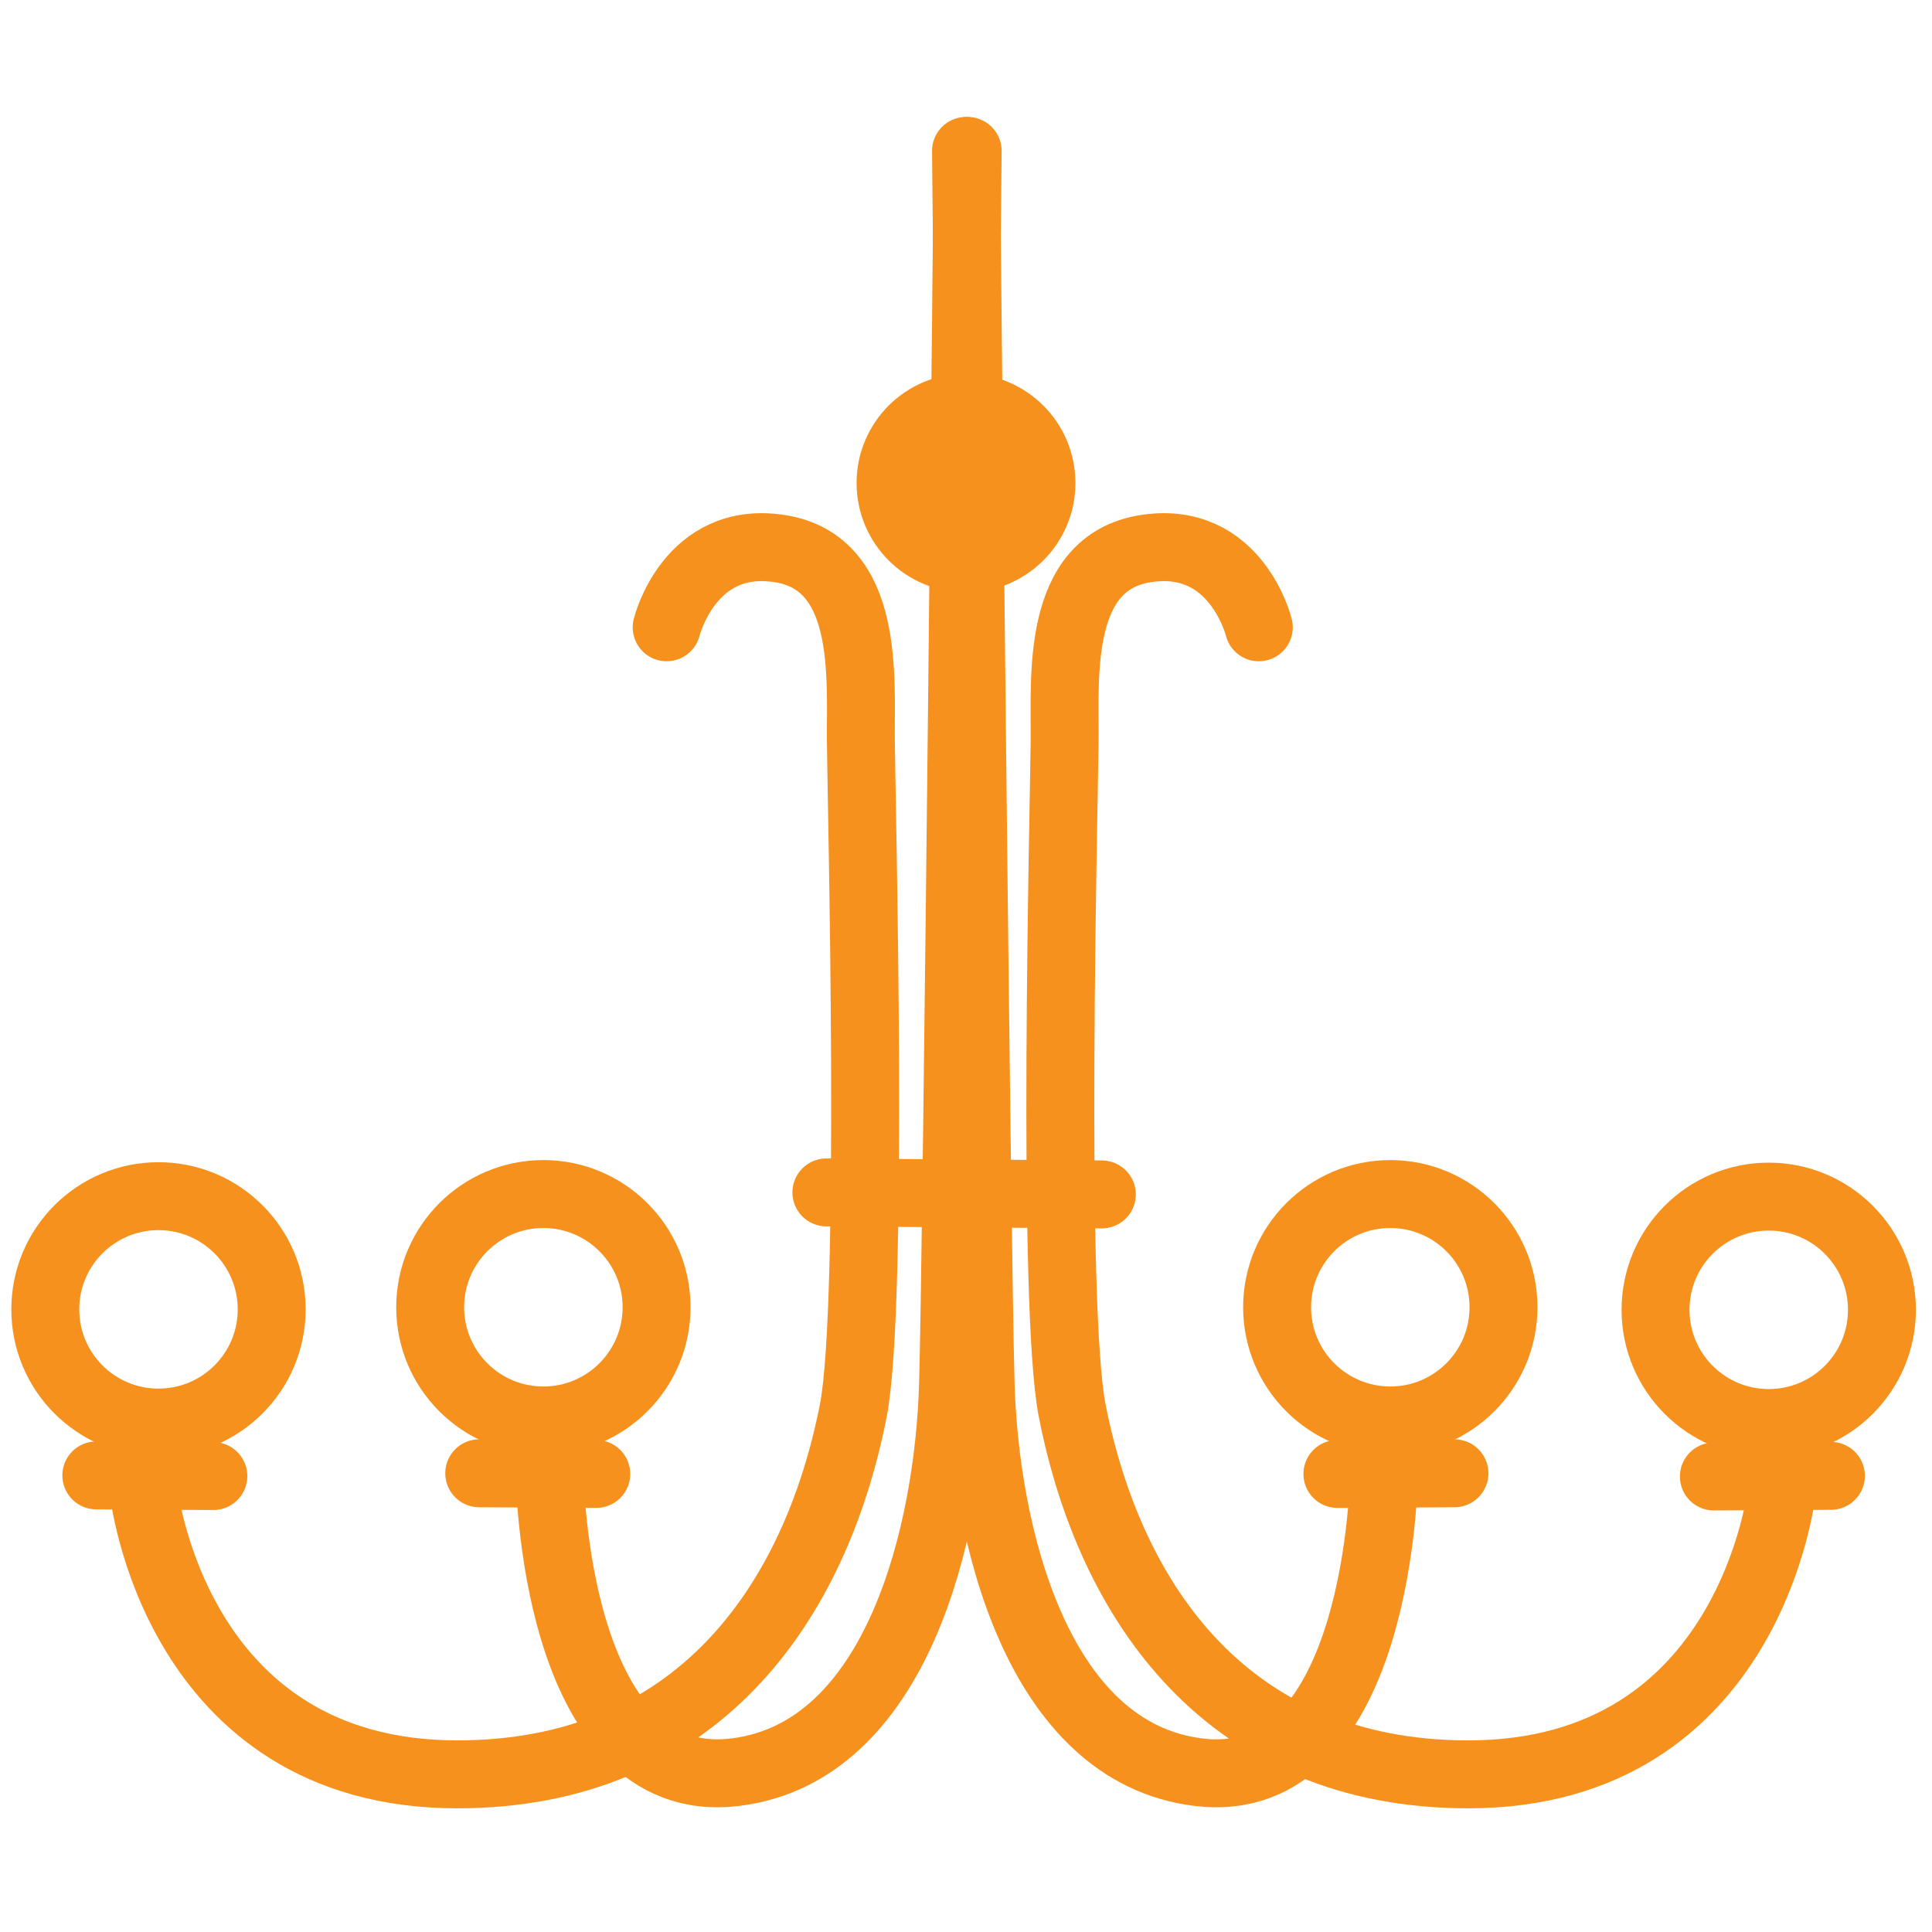 <?xml version="1.0" encoding="UTF-8"?>
<!DOCTYPE svg PUBLIC "-//W3C//DTD SVG 1.1//EN" "http://www.w3.org/Graphics/SVG/1.1/DTD/svg11.dtd">
<svg version="1.1" xmlns="http://www.w3.org/2000/svg" xmlns:xlink="http://www.w3.org/1999/xlink" x="0" y="0" width="512" height="512" viewBox="0, 0, 512, 512">
  <g id="Layer_1">
    <g>
      <path d="M176.674,166.24 C176.674,166.24 182.706,141.631 206.671,145.391 C230.635,149.151 227.992,179.757 228.133,196.193 C228.275,212.629 231.618,345.891 226.136,373.799 C216.043,425.18 184.577,470.257 121.093,470.219 C45.901,470.173 38,394.656 38,394.656" fill-opacity="0" stroke="#F5911C" stroke-width="18" stroke-linecap="round"/>
      <path d="M25.523,390.995 L56.54,391.173" fill-opacity="0" stroke="#F5911C" stroke-width="18" stroke-linecap="round"/>
      <path d="M42,377 C25.431,377 12,363.569 12,347 C12,330.431 25.431,317 42,317 C58.569,317 72,330.431 72,347 C72,363.569 58.569,377 42,377 z" fill-opacity="0" stroke="#F5911C" stroke-width="18" stroke-linecap="round"/>
      <g>
        <path d="M333.598,166.24 C333.598,166.24 327.565,141.631 303.601,145.391 C279.636,149.15 282.28,179.757 282.138,196.193 C281.997,212.629 278.653,345.891 284.135,373.799 C294.228,425.18 325.694,470.257 389.179,470.219 C464.371,470.173 472.272,394.656 472.272,394.656" fill-opacity="0" stroke="#F5911C" stroke-width="18" stroke-linecap="round"/>
        <path d="M485.21,391.111 L454.193,391.288" fill-opacity="0" stroke="#F5911C" stroke-width="18" stroke-linecap="round"/>
        <path d="M468.733,377.116 C485.302,377.116 498.733,363.684 498.733,347.116 C498.733,330.547 485.302,317.116 468.733,317.116 C452.165,317.116 438.733,330.547 438.733,347.116 C438.733,363.684 452.165,377.116 468.733,377.116 z" fill-opacity="0" stroke="#F5911C" stroke-width="18" stroke-linecap="round"/>
      </g>
      <g>
        <path d="M256.444,40 C256.444,40 253.685,327.959 252.566,366.866 C251.447,405.774 237.928,464.406 194.793,469.655 C146.481,475.533 145.66,390.431 145.66,390.431" fill-opacity="0" stroke="#F5911C" stroke-width="18" stroke-linecap="round"/>
        <path d="M127,390.436 L158.017,390.613" fill-opacity="0" stroke="#F5911C" stroke-width="18" stroke-linecap="round"/>
        <path d="M144,376.436 C127.431,376.436 114,363.004 114,346.436 C114,329.867 127.431,316.436 144,316.436 C160.569,316.436 174,329.867 174,346.436 C174,363.004 160.569,376.436 144,376.436 z" fill-opacity="0" stroke="#F5911C" stroke-width="18" stroke-linecap="round"/>
      </g>
      <g>
        <path d="M256,40 C256,40 258.759,327.959 259.878,366.866 C260.996,405.774 274.516,464.406 317.651,469.655 C365.962,475.533 366.784,390.431 366.784,390.431" fill-opacity="0" stroke="#F5911C" stroke-width="18" stroke-linecap="round"/>
        <path d="M385.444,390.436 L354.426,390.613" fill-opacity="0" stroke="#F5911C" stroke-width="18" stroke-linecap="round"/>
        <path d="M368.444,376.436 C385.012,376.436 398.444,363.004 398.444,346.436 C398.444,329.867 385.012,316.436 368.444,316.436 C351.875,316.436 338.444,329.867 338.444,346.436 C338.444,363.004 351.875,376.436 368.444,376.436 z" fill-opacity="0" stroke="#F5911C" stroke-width="18" stroke-linecap="round"/>
      </g>
      <g>
        <path d="M256,108 C244.954,108 236,116.954 236,128 C236,139.046 244.954,148 256,148 C267.046,148 276,139.046 276,128 C276,116.954 267.046,108 256,108 z" fill="#F5911C"/>
        <path d="M256,108 C244.954,108 236,116.954 236,128 C236,139.046 244.954,148 256,148 C267.046,148 276,139.046 276,128 C276,116.954 267.046,108 256,108 z" fill-opacity="0" stroke="#F5911C" stroke-width="18" stroke-linecap="round"/>
      </g>
      <path d="M219,316 L292,316.534" fill-opacity="0" stroke="#F5911C" stroke-width="18" stroke-linecap="round"/>
    </g>
  </g>
</svg>
